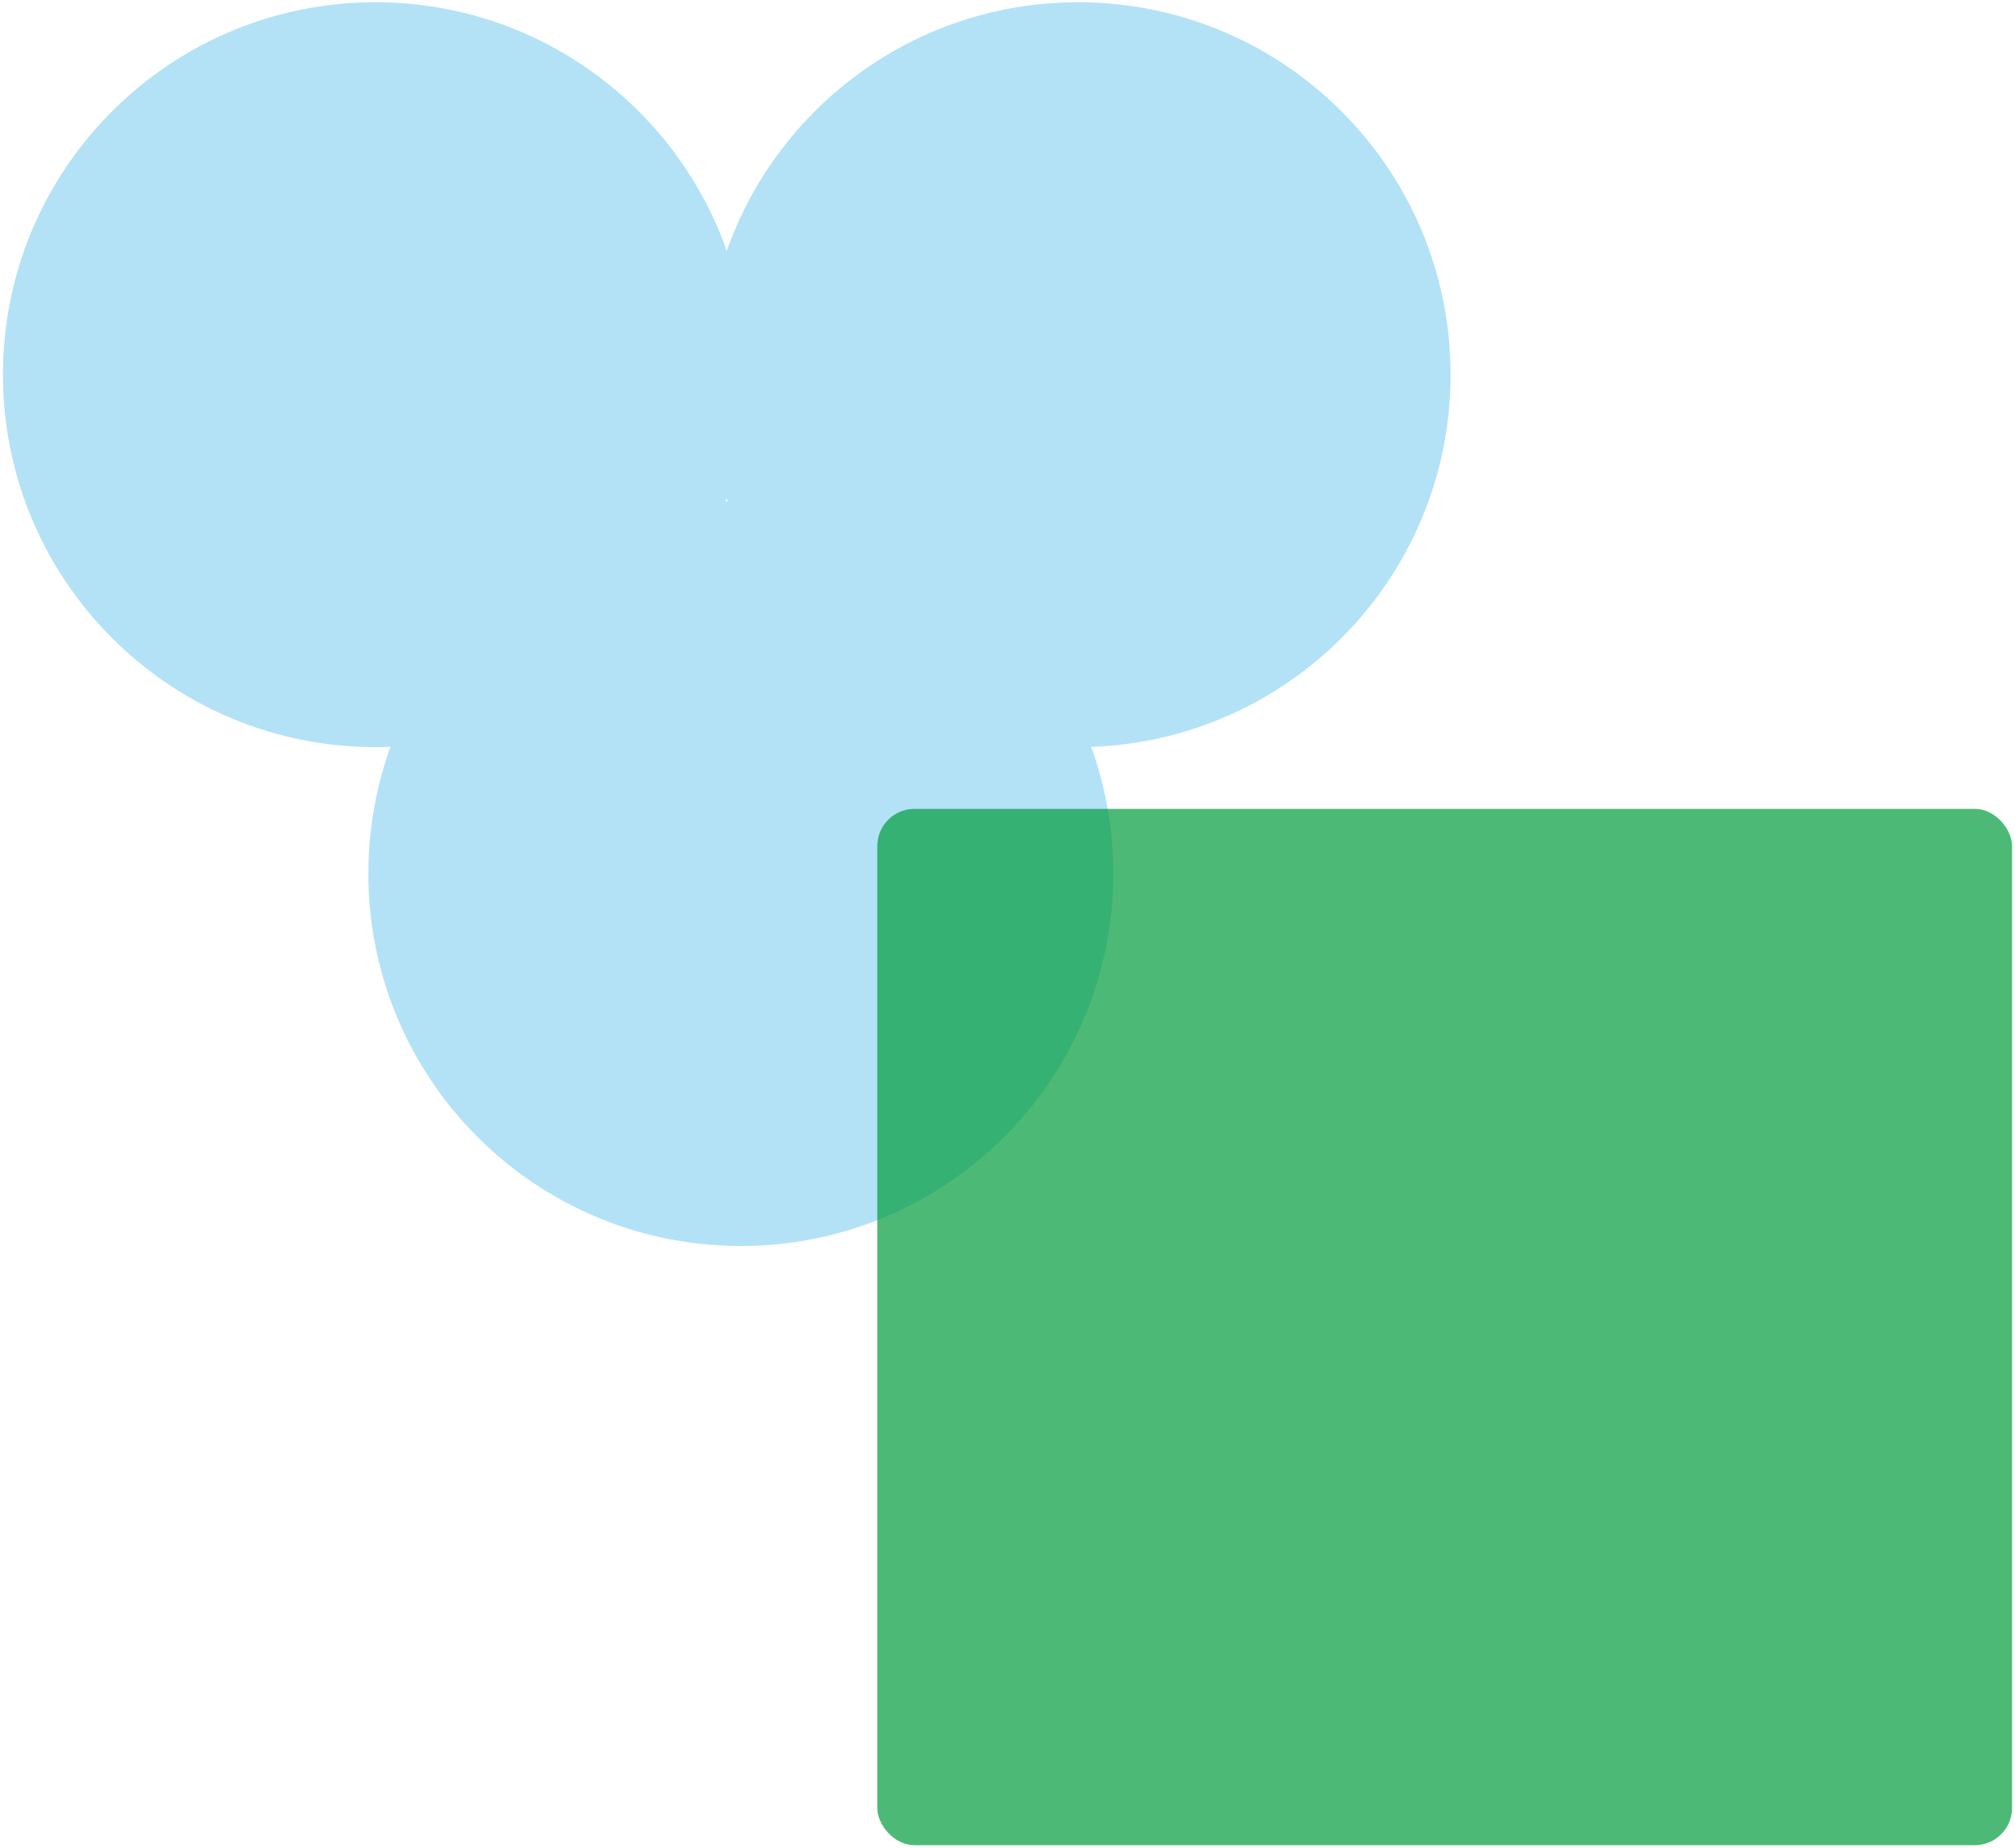 <svg xmlns="http://www.w3.org/2000/svg" viewBox="0 0 893 819"><g fill="none" fill-rule="evenodd" transform="translate(1.31 1)"><path fill="#80CFF1" d="m320.3 221.25.48-1.31.45 1.28-.92.03ZM171.77 330c-2.22.08-4.46.13-6.7.13C73.9 330.12 0 256.22 0 165.06S73.9 0 165.06 0c71.92 0 133.1 46 155.72 110.18C343.4 46 404.58 0 476.49 0c91.16 0 165.06 73.9 165.06 165.06 0 89.23-70.8 161.92-159.28 164.96a164.75 164.75 0 0 1 9.8 56.16c0 91.16-73.9 165.06-165.06 165.06s-165.06-73.9-165.06-165.06c0-19.73 3.46-38.65 9.8-56.2Z" opacity=".6"/><rect width="502.9" height="459.31" x="387.48" y="357.5" fill="#009D3D" fill-rule="nonzero" opacity=".7" rx="16.49"/></g></svg>